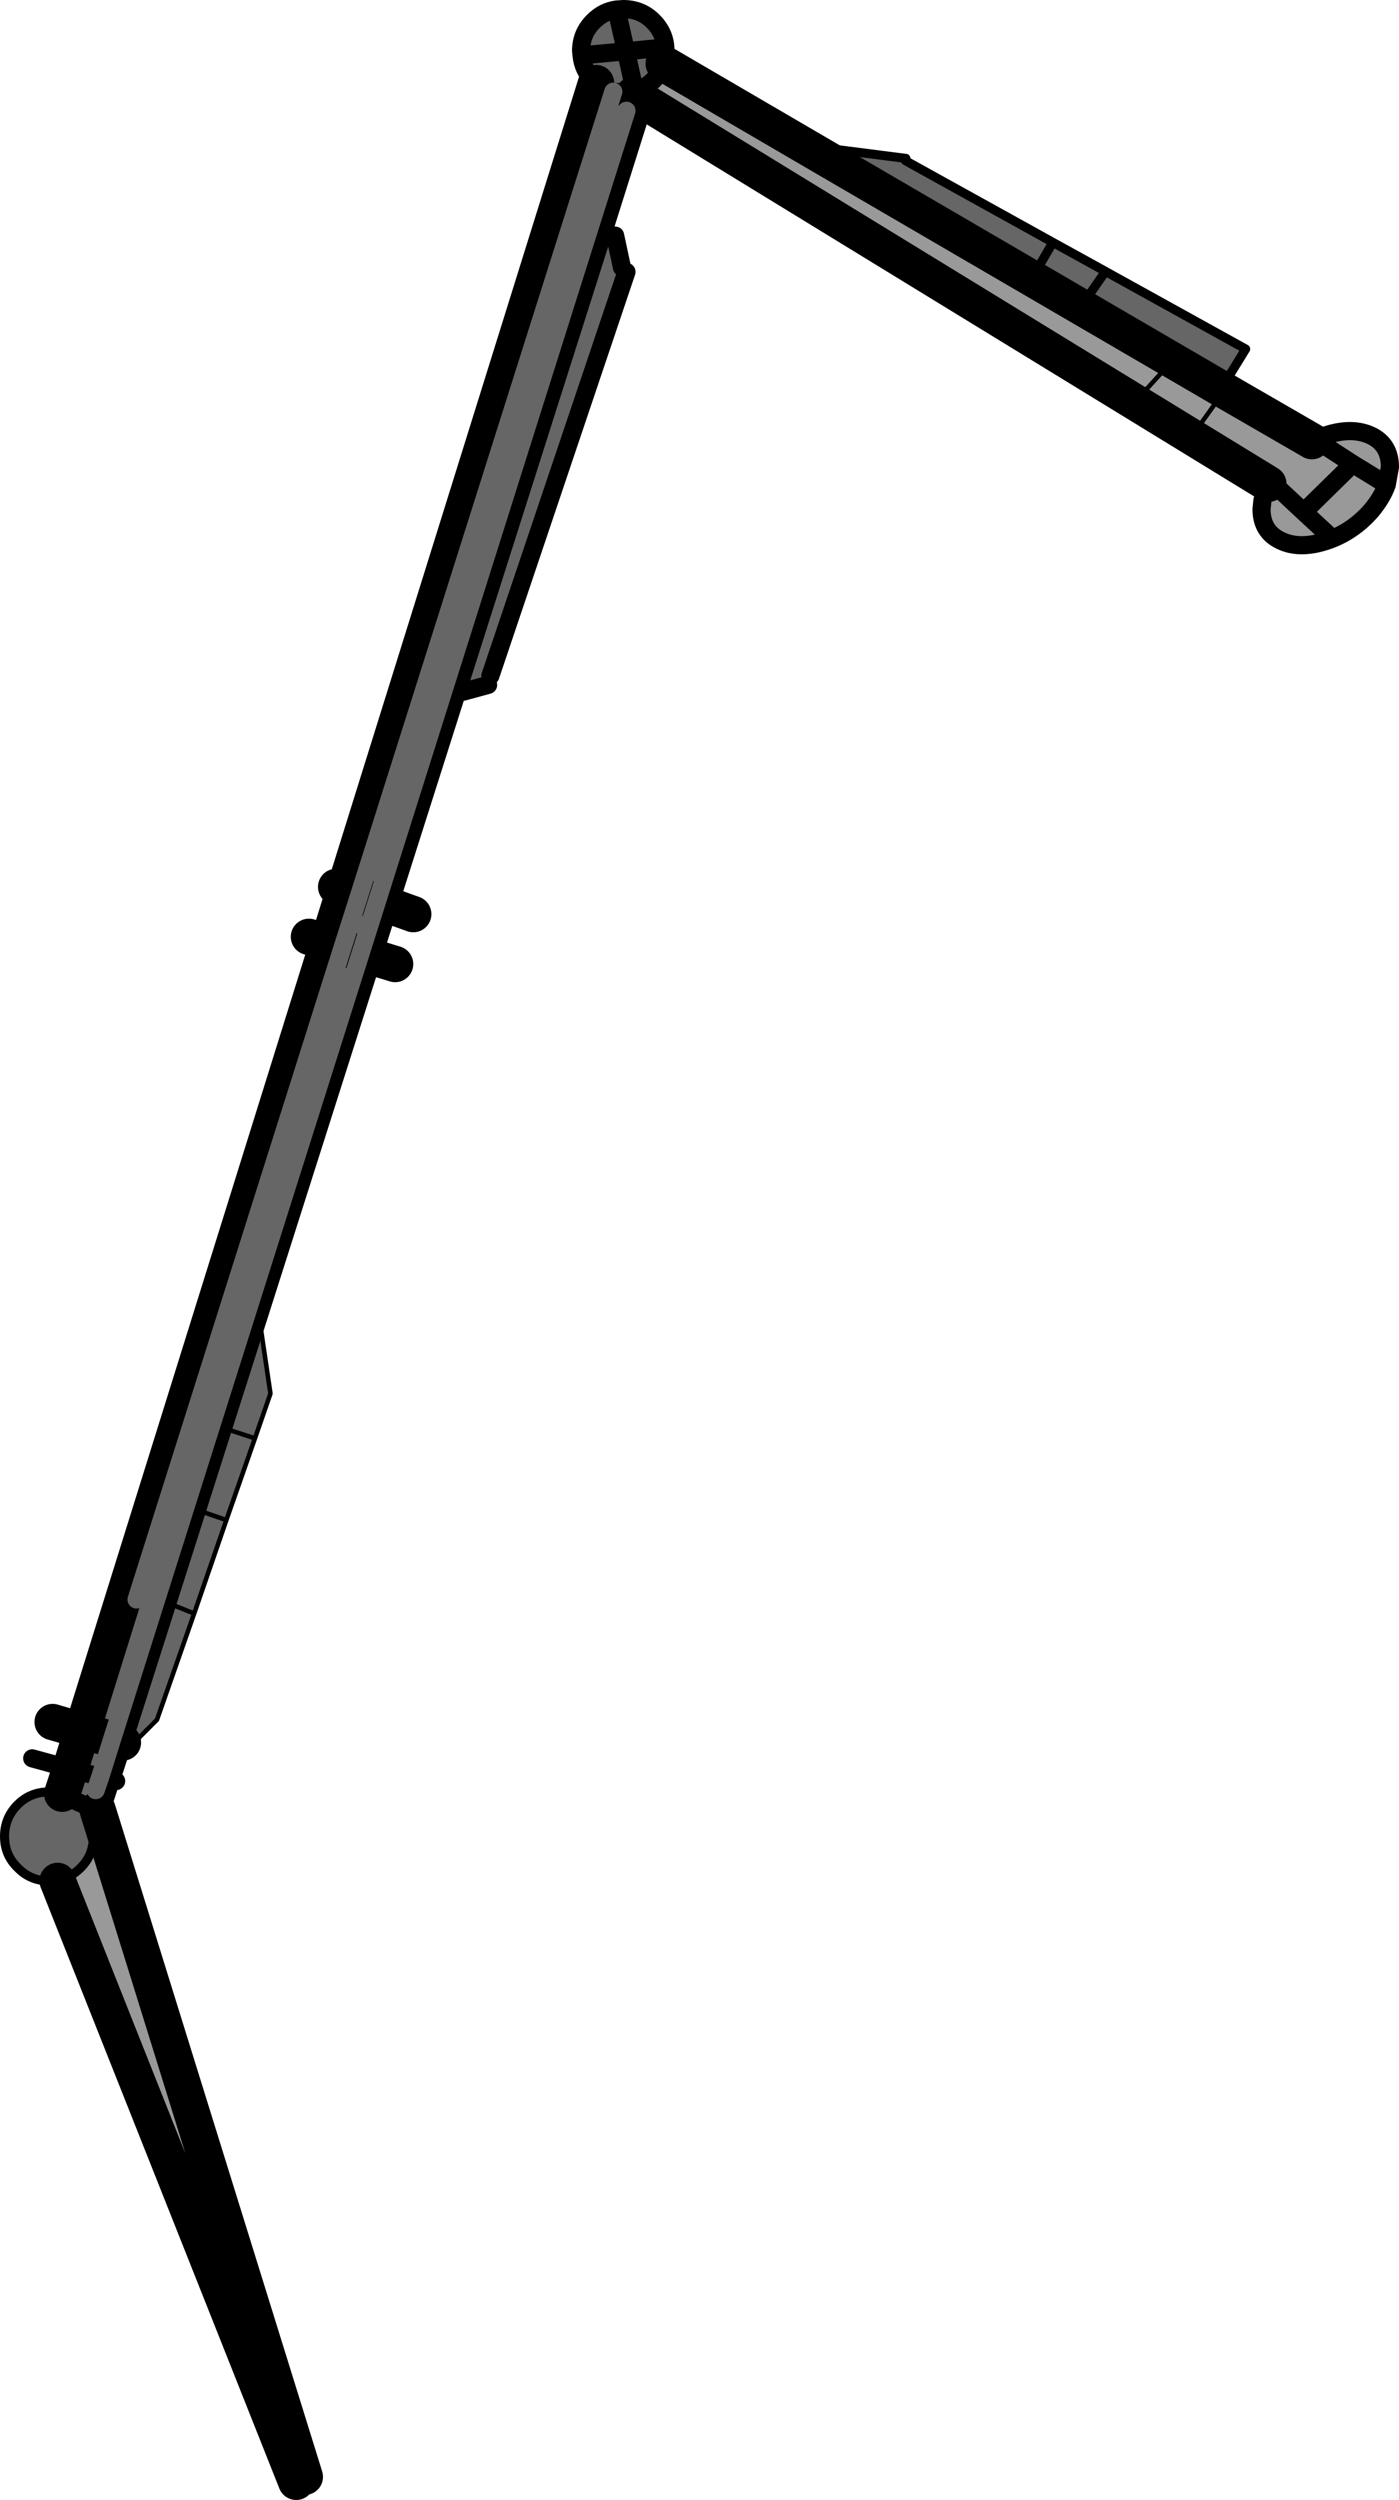 <?xml version="1.0" encoding="UTF-8" standalone="no"?>
<svg xmlns:xlink="http://www.w3.org/1999/xlink" height="275.4px" width="154.2px" xmlns="http://www.w3.org/2000/svg">
  <g transform="matrix(1.0, 0.0, 0.0, 1.0, 76.85, 137.2)">
    <path d="M-8.9 -136.15 L-8.15 -136.2 Q-6.2 -136.2 -4.85 -134.85 -3.5 -133.5 -3.5 -131.6 L-3.7 -130.2 Q-4.0 -129.2 -4.85 -128.35 -5.7 -127.5 -6.8 -127.15 L-7.5 -127.05 -7.95 -127.0 -8.15 -127.0 -9.25 -127.1 Q-10.3 -127.35 -11.15 -128.05 -10.3 -127.35 -9.25 -127.1 L-8.15 -127.0 -7.95 -127.0 -36.05 -38.15 -37.85 -32.4 -65.25 54.2 -67.8 53.45 -65.25 54.2 -66.55 58.35 -67.55 61.6 -67.6 61.6 -68.3 61.3 -67.95 61.6 Q-66.65 62.95 -66.55 64.85 L-66.55 65.1 Q-66.55 67.15 -67.95 68.55 -69.05 69.65 -70.5 69.95 L-71.45 70.0 Q-73.5 70.0 -74.9 68.55 -76.35 67.15 -76.35 65.1 -76.35 63.05 -74.9 61.6 -73.5 60.2 -71.45 60.2 L-70.0 60.4 -69.1 57.65 -67.8 53.45 -40.7 -33.35 -39.1 -32.8 -40.7 -33.35 -38.9 -39.15 -11.15 -128.05 -11.45 -128.35 Q-12.6 -129.5 -12.75 -131.1 L-12.8 -131.6 Q-12.8 -133.5 -11.45 -134.85 -10.35 -135.95 -8.9 -136.15 L-7.85 -131.55 -4.25 -131.9 -7.85 -131.55 -8.9 -136.15 M-7.15 -128.4 L-7.85 -131.55 -12.75 -131.1 -7.85 -131.55 -7.15 -128.4 M14.55 -119.55 L15.2 -120.75 23.0 -119.75 22.95 -119.5 39.2 -110.5 45.0 -107.3 60.45 -98.75 58.45 -95.5 57.8 -94.35 14.55 -119.55 M37.45 -107.5 L39.2 -110.5 37.45 -107.5 M42.7 -104.0 L45.0 -107.3 42.7 -104.0 M-8.3 -107.75 L-7.8 -107.25 -22.8 -62.75 -23.05 -61.75 -25.8 -61.0 -26.4 -61.2 -10.35 -111.65 -9.05 -111.25 -8.3 -107.75 M-39.1 -32.8 L-37.85 -32.4 -39.1 -32.8 -61.8 39.0 -39.1 -32.8 -37.25 -38.6 -39.1 -32.8 M-63.3 54.75 L-48.8 9.25 -48.05 9.5 -47.05 16.25 -47.05 16.35 -48.75 21.25 -51.9 30.25 -55.45 40.55 -59.55 52.25 -62.55 55.25 -63.35 55.0 -63.3 54.75 M-37.25 -38.6 L-36.05 -38.15 -37.25 -38.6 -38.9 -39.15 -37.25 -38.6 -9.25 -127.1 -37.25 -38.6 M-51.8 20.25 L-48.75 21.25 -51.8 20.25 M-70.0 60.4 Q-69.1 60.65 -68.3 61.3 -69.1 60.65 -70.0 60.4 M-66.55 58.35 L-69.1 57.65 -66.55 58.35 M-58.05 39.5 L-55.45 40.55 -58.05 39.5 M-54.8 29.25 L-51.9 30.25 -54.8 29.25" fill="#666666" fill-rule="evenodd" stroke="none"/>
    <path d="M-6.8 -127.15 Q-5.7 -127.5 -4.85 -128.35 -4.0 -129.2 -3.7 -130.2 L14.55 -119.55 57.8 -94.35 67.75 -88.6 69.3 -89.25 Q72.2 -90.2 74.3 -89.2 76.35 -88.2 76.35 -85.75 L76.0 -83.8 Q75.5 -82.4 74.3 -80.95 72.2 -78.55 69.3 -77.6 66.35 -76.65 64.3 -77.65 62.2 -78.65 62.2 -81.1 L62.3 -82.1 62.35 -82.25 Q62.5 -83.1 62.95 -83.9 L-7.05 -126.75 -6.8 -127.15 M49.45 -94.25 L51.95 -97.0 49.45 -94.25 M54.95 -89.75 L57.45 -93.25 54.95 -89.75 M69.0 -88.2 L72.25 -86.1 76.0 -83.8 72.25 -86.1 66.85 -80.8 72.25 -86.1 69.0 -88.2 M63.85 -83.6 L66.85 -80.8 69.5 -78.35 66.85 -80.8 63.85 -83.6 M-66.7 62.5 L-66.1 62.15 -43.25 135.65 -44.2 136.2 -70.5 70.0 -70.5 69.95 Q-69.05 69.65 -67.95 68.55 -66.55 67.15 -66.55 65.1 L-66.55 64.85 -66.45 63.85 Q-66.45 63.1 -66.7 62.5" fill="#999999" fill-rule="evenodd" stroke="none"/>
    <path d="M-3.7 -130.2 L-3.5 -131.6 Q-3.5 -133.5 -4.85 -134.85 -6.2 -136.2 -8.15 -136.2 L-8.9 -136.15 -7.85 -131.55 -4.25 -131.9 M-8.9 -136.15 Q-10.35 -135.95 -11.45 -134.85 -12.8 -133.5 -12.8 -131.6 L-12.75 -131.1 -7.85 -131.55 -7.15 -128.4 M-12.75 -131.1 Q-12.6 -129.5 -11.45 -128.35 L-11.15 -128.05 Q-10.3 -127.35 -9.25 -127.1 L-8.15 -127.0 -7.95 -127.0 -7.5 -127.05 -6.8 -127.15 Q-5.7 -127.5 -4.85 -128.35 -4.0 -129.2 -3.7 -130.2 M67.75 -88.6 L69.3 -89.25 Q72.2 -90.2 74.3 -89.2 76.35 -88.2 76.35 -85.75 L76.0 -83.8 Q75.5 -82.4 74.3 -80.95 72.2 -78.55 69.3 -77.6 66.35 -76.65 64.3 -77.65 62.2 -78.65 62.2 -81.1 L62.3 -82.1 M-7.05 -126.75 L-7.5 -127.05 M-7.8 -107.25 L-22.8 -62.75 M-23.05 -61.75 L-25.8 -61.0 M-26.4 -61.2 L-33.95 -37.45 -35.75 -31.75 -48.8 9.25 -63.3 54.75 -63.35 55.0 -64.6 58.85 -64.05 59.0 M-9.05 -111.25 L-8.3 -107.75 M69.5 -78.35 L66.85 -80.8 63.85 -83.6 M76.0 -83.8 L72.25 -86.1 66.85 -80.8 M72.25 -86.1 L69.0 -88.2 M-6.3 -124.5 L-10.35 -111.65 -26.4 -61.2 M-65.8 58.55 L-64.6 58.85 -65.3 61.0 M-65.8 58.55 L-66.55 58.35 -69.1 57.65 -73.3 56.5 M-67.55 61.6 L-66.7 62.5 M-66.1 62.15 L-66.45 61.1 M-67.55 61.6 L-67.6 61.6 -68.3 61.3" fill="none" stroke="#000000" stroke-linecap="round" stroke-linejoin="round" stroke-width="2.0"/>
    <path d="M15.2 -120.75 L23.0 -119.75 M22.95 -119.5 L39.2 -110.5 45.0 -107.3 60.45 -98.75 58.45 -95.5 M39.2 -110.5 L37.45 -107.5 M45.0 -107.3 L42.7 -104.0 M-68.3 61.3 L-67.95 61.6 Q-66.65 62.95 -66.55 64.85 L-66.55 65.1 Q-66.55 67.15 -67.95 68.55 -69.05 69.65 -70.5 69.95 L-71.45 70.0 Q-73.5 70.0 -74.9 68.55 -76.35 67.15 -76.35 65.1 -76.35 63.05 -74.9 61.6 -73.5 60.2 -71.45 60.2 L-70.0 60.4 Q-69.1 60.65 -68.3 61.3" fill="none" stroke="#000000" stroke-linecap="round" stroke-linejoin="round" stroke-width="1.0"/>
    <path d="M57.45 -93.25 L54.95 -89.75 M51.95 -97.0 L49.45 -94.25 M-48.05 9.5 L-47.05 16.25 -47.05 16.35 -48.75 21.25 -51.9 30.25 -55.45 40.55 -59.55 52.25 -62.55 55.25 M-48.75 21.25 L-51.8 20.25 M-51.9 30.25 L-54.8 29.25 M-55.45 40.55 L-58.05 39.5" fill="none" stroke="#000000" stroke-linecap="round" stroke-linejoin="round" stroke-width="0.5"/>
    <path d="M-3.7 -130.2 L14.55 -119.55 57.8 -94.35 67.75 -88.6 M62.95 -83.9 L-7.05 -126.75 M-33.95 -37.45 L-31.3 -36.5 M-38.9 -39.15 L-39.8 -39.5 M-40.7 -33.35 L-42.8 -34.0 M-39.1 -32.8 L-40.7 -33.35 -67.8 53.45 -65.25 54.2 -64.5 54.4 -63.3 54.75 M-37.85 -32.4 L-39.1 -32.8 M-40.7 -33.35 L-38.9 -39.15 -11.15 -128.05 M-35.75 -31.75 L-33.3 -31.0 M-35.75 -31.75 L-37.1 -32.2 -37.85 -32.4 M-35.3 -37.9 L-33.95 -37.45 M-35.3 -37.9 L-36.05 -38.15 -37.25 -38.6 -38.9 -39.15 M-70.0 60.4 L-69.1 57.65 -67.8 53.45 -71.05 52.5 M-70.5 70.0 L-44.2 136.2 M-43.25 135.65 L-66.1 62.15" fill="none" stroke="#000000" stroke-linecap="round" stroke-linejoin="round" stroke-width="4.0"/>
    <path d="M-39.1 -32.8 L-61.8 39.0 M-37.1 -32.2 L-64.5 54.4 -65.8 58.55 -66.3 60.0 M-37.1 -32.2 L-35.3 -37.9 -7.8 -125.0 M-37.25 -38.6 L-39.1 -32.8 M-37.25 -38.6 L-9.25 -127.1" fill="none" stroke="#666666" stroke-linecap="round" stroke-linejoin="round" stroke-width="2.0"/>
  </g>
</svg>
